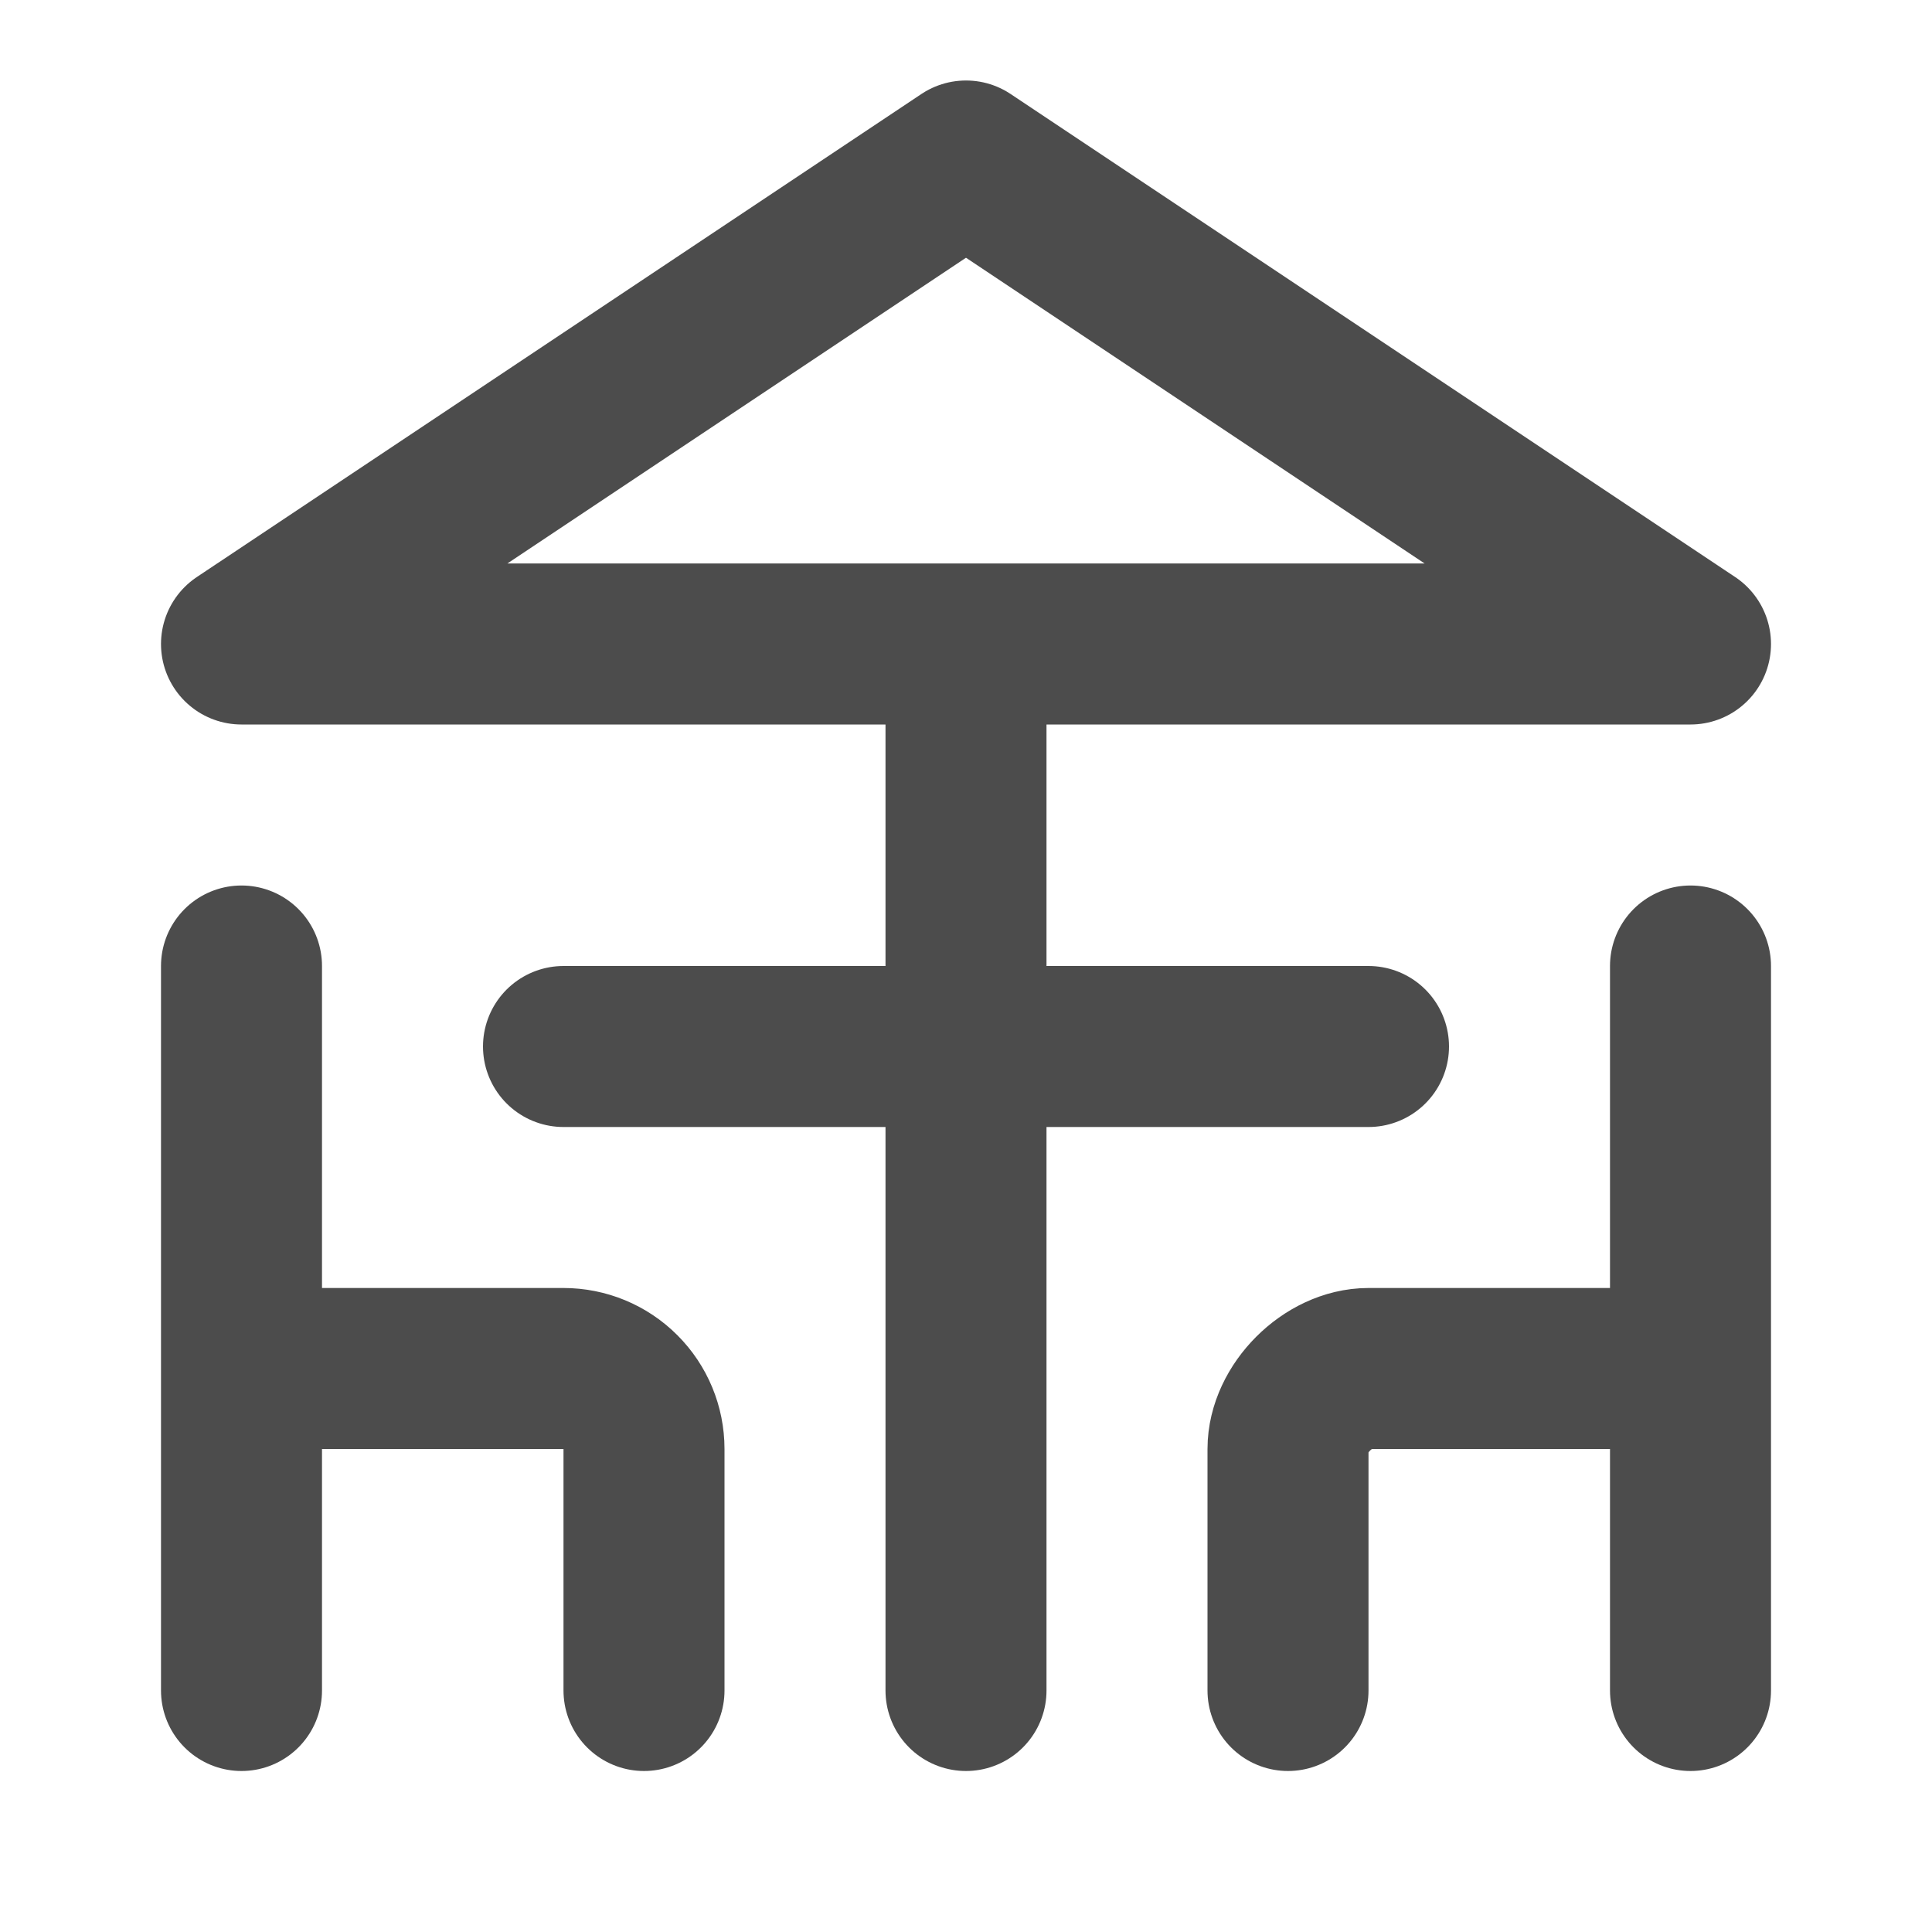 <svg width="24" height="24" viewBox="0 0 24 24" fill="none" xmlns="http://www.w3.org/2000/svg">
<path d="M12 8V21M7 13H17M8 21V18C8 17.735 7.895 17.48 7.707 17.293C7.52 17.105 7.265 17 7 17H3M3 12V21M16 21V18C16 17.5 16.5 17 17 17H21M21 12V21M21 8H3L12 2L21 8Z" stroke="black" stroke-opacity="0.7" stroke-width="2" stroke-linecap="round" stroke-linejoin="round"/>
</svg>
